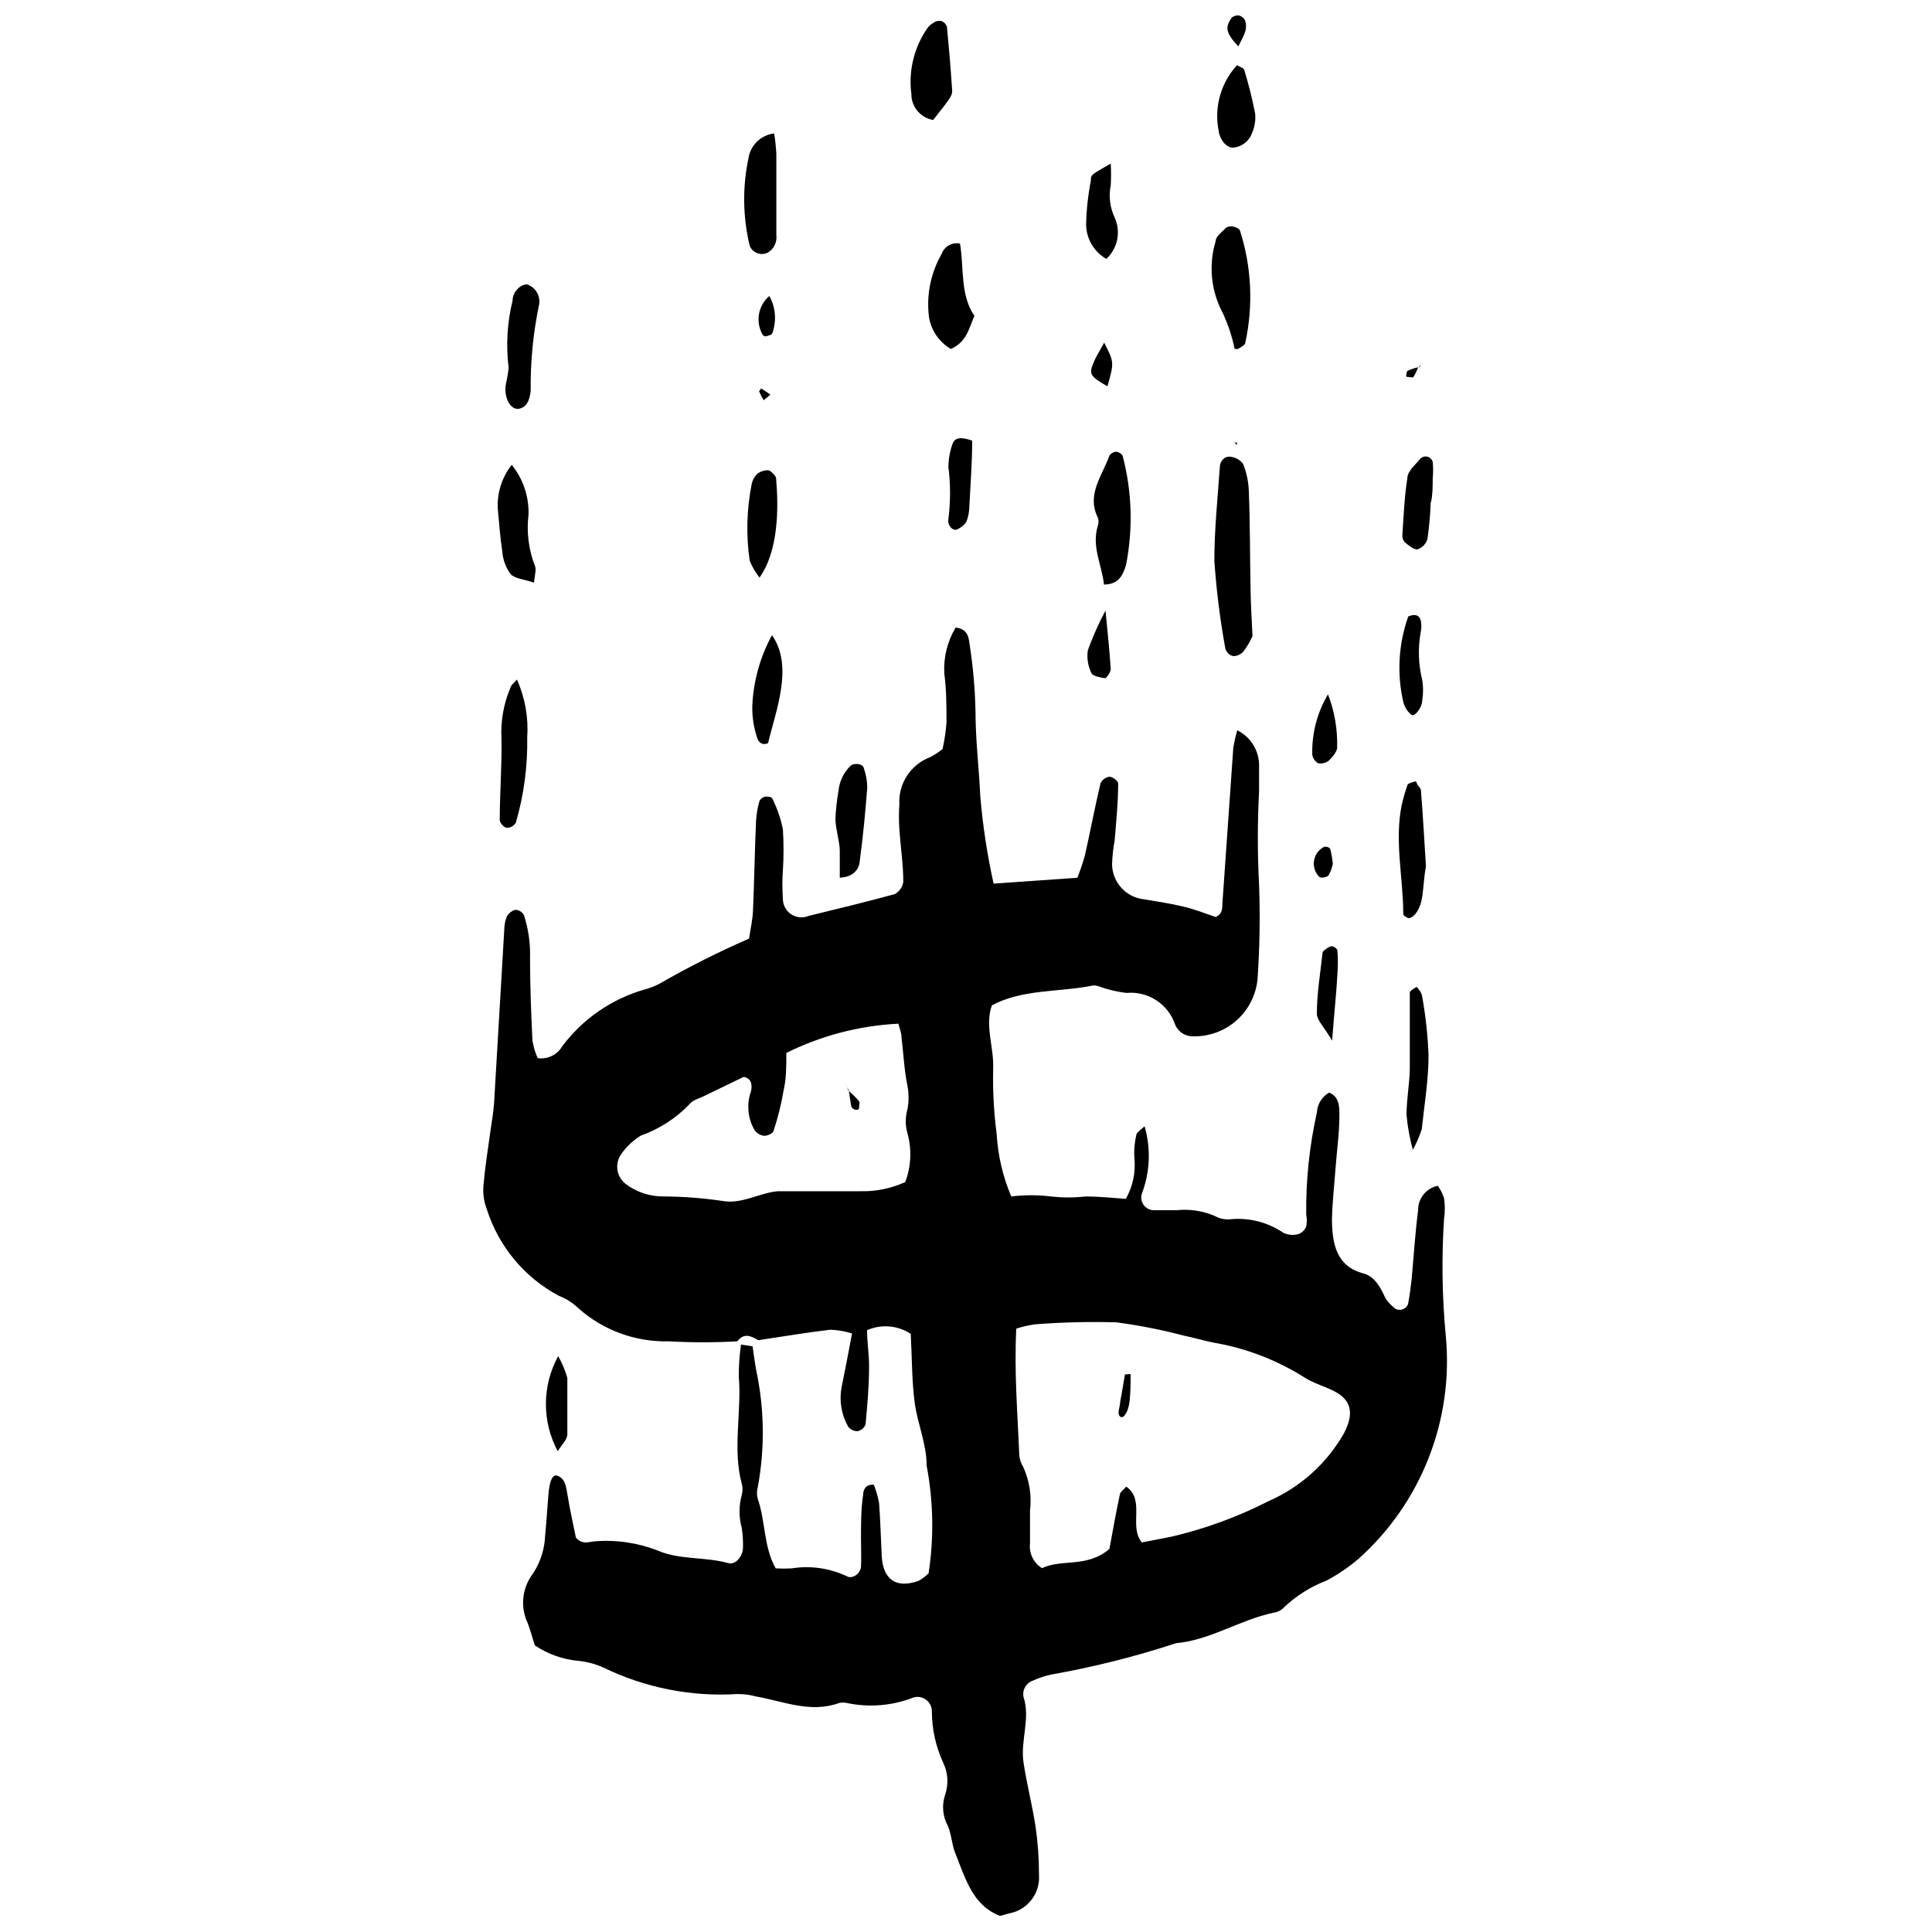 <?xml version="1.0" encoding="UTF-8"?>
<!-- Uploaded to: ICON Repo, www.iconrepo.com, Generator: ICON Repo Mixer Tools -->
<svg width="800px" height="800px" version="1.1" viewBox="144 144 512 512" xmlns="http://www.w3.org/2000/svg">
 <defs>
  <clipPath id="b">
   <path d="m272 310h256v341.9h-256z"/>
  </clipPath>
  <clipPath id="a">
   <path d="m469 148.09h6v8.906h-6z"/>
  </clipPath>
 </defs>
 <g clip-path="url(#b)">
  <path d="m339.39 499.46c-6.066 0.344-12.145 0.344-18.211 0-8.805 0.215-17.359-2.926-23.934-8.789-1.465-1.406-3.191-2.508-5.086-3.238-9.191-4.879-16.09-13.188-19.195-23.121-0.781-2.062-1.059-4.285-0.809-6.477 0.406-4.684 1.156-9.309 1.793-13.934 0.348-2.543 0.809-4.973 0.984-7.516 0.926-15.414 1.832-30.832 2.719-46.246h-0.004c0.027-1.086 0.242-2.164 0.637-3.18 0.465-0.898 1.281-1.566 2.254-1.848 0.961 0.02 1.84 0.547 2.312 1.387 1.199 3.734 1.746 7.644 1.617 11.562 0 7.227 0.289 14.512 0.637 21.738v-0.004c0.27 1.594 0.734 3.148 1.387 4.625 2.625 0.379 5.211-0.883 6.535-3.18 5.449-7.258 13.121-12.535 21.852-15.027 1.344-0.355 2.641-0.859 3.871-1.504 7.695-4.426 15.625-8.422 23.762-11.969 0.348-2.43 0.926-4.856 1.039-7.344 0.348-7.977 0.461-15.957 0.809-23.875v0.004c0.109-1.805 0.418-3.586 0.926-5.32 0.344-0.594 0.941-0.996 1.621-1.098 0.637 0 1.676 0 1.852 0.695h-0.004c1.258 2.523 2.172 5.207 2.719 7.977 0.23 3.617 0.23 7.25 0 10.867-0.176 2.523-0.176 5.051 0 7.574 0.004 1.641 0.832 3.172 2.203 4.078s3.102 1.066 4.617 0.43c7.574-1.852 15.203-3.699 22.836-5.781 1.215-0.668 2.047-1.863 2.254-3.234 0-4.684-0.75-9.363-1.039-14.047l-0.004-0.004c-0.145-2.156-0.145-4.316 0-6.473-0.316-5.531 3.016-10.625 8.211-12.547 1.141-0.613 2.223-1.328 3.238-2.137 0.512-2.305 0.859-4.641 1.039-6.996 0-4.336 0-8.672-0.578-13.008-0.246-4.273 0.805-8.523 3.008-12.195 3.469 0.406 3.469 2.949 3.758 4.856 0.879 5.742 1.383 11.535 1.5 17.344 0 7.574 0.926 15.031 1.273 22.547v-0.004c0.656 7.777 1.836 15.504 3.527 23.125l22.199-1.562c0.75-1.891 1.406-3.82 1.965-5.781 1.445-6.418 2.66-12.891 4.164-19.25h-0.004c0.445-0.941 1.336-1.598 2.371-1.734 0.867 0 2.312 1.098 2.312 1.793 0 5.031-0.52 10.059-0.926 15.09-0.398 2.117-0.629 4.262-0.691 6.414 0.121 4.785 3.793 8.727 8.555 9.191 3.41 0.578 6.879 1.098 10.289 1.906 3.41 0.809 5.781 1.852 8.613 2.773 1.852-0.809 1.734-2.254 1.793-3.699 0.984-13.758 1.906-27.516 2.891-41.277v0.004c0.266-1.52 0.613-3.023 1.039-4.508 3.633 1.801 5.891 5.547 5.781 9.598v6.531c-0.434 8.281-0.434 16.578 0 24.859 0.301 8.305 0.164 16.621-0.402 24.914-0.391 4.18-2.336 8.062-5.453 10.879-3.113 2.812-7.172 4.359-11.371 4.324-2.172 0.145-4.191-1.109-5.027-3.121-1.828-5.449-7.172-8.922-12.895-8.383-1.738-0.207-3.461-0.555-5.144-1.039-1.328-0.289-2.832-1.215-4.047-0.867-8.73 1.734-18.383 0.867-26.477 5.203-1.906 5.434 0.578 11.043 0.348 16.766-0.133 5.793 0.176 11.594 0.926 17.34 0.332 5.695 1.641 11.289 3.871 16.535 3.496-0.426 7.027-0.426 10.523 0 3.055 0.348 6.137 0.348 9.191 0 3.41 0 6.766 0.348 10.637 0.637 1.797-3.16 2.602-6.785 2.312-10.406-0.188-2.148-0.031-4.316 0.461-6.418 0-0.809 1.328-1.504 2.195-2.43l0.004 0.004c1.711 5.852 1.465 12.102-0.695 17.805-0.352 1.016-0.195 2.141 0.422 3.023 0.621 0.883 1.625 1.414 2.699 1.426h6.129c3.406-0.352 6.848 0.168 10 1.504 1.18 0.672 2.523 0.992 3.875 0.926 5.07-0.566 10.18 0.707 14.395 3.582 1.211 0.562 2.582 0.684 3.871 0.348 0.977-0.328 1.758-1.066 2.141-2.023 0.207-1.047 0.207-2.129 0-3.18-0.098-9.098 0.852-18.176 2.832-27.055 0.109-2.191 1.332-4.176 3.238-5.258 2.66 1.039 2.773 3.699 2.719 6.129 0 4.742-0.695 9.422-1.039 14.164-0.348 4.742-0.809 8.672-0.926 12.949 0 6.938 1.215 12.832 8.383 14.684 2.949 0.809 4.508 3.699 5.781 6.531l-0.004-0.004c0.723 1.09 1.621 2.047 2.66 2.836 0.605 0.324 1.324 0.375 1.969 0.129 0.641-0.242 1.148-0.754 1.383-1.402 0.406-2.141 0.695-4.277 0.926-6.418 0.578-6.129 0.926-12.254 1.734-18.383-0.066-3.144 2.121-5.891 5.203-6.531 0.73 1 1.297 2.113 1.676 3.293 0.262 1.785 0.262 3.594 0 5.379-0.684 10.398-0.527 20.84 0.465 31.215 2.082 22.211-6.496 44.094-23.125 58.969-2.613 2.227-5.465 4.168-8.5 5.777-4.191 1.598-8.023 4.016-11.273 7.113-0.719 0.758-1.676 1.25-2.715 1.387-9.02 1.906-16.648 7.227-25.898 8.094-10.848 3.562-21.938 6.344-33.184 8.324-1.648 0.375-3.258 0.914-4.797 1.617-1.762 0.625-2.797 2.449-2.43 4.277 1.906 5.781-0.867 11.562 0 17.344 0.867 5.781 2.312 11.273 3.18 16.938 0.629 4.269 0.938 8.578 0.926 12.895 0.355 4.859-2.965 9.223-7.746 10.172l-2.602 0.695c-7.344-2.832-9.191-10.117-11.852-16.648-0.926-2.312-0.984-5.031-1.965-7.227-1.383-2.535-1.633-5.535-0.695-8.27 0.938-2.773 0.75-5.801-0.52-8.438-1.961-4.242-2.988-8.855-3.004-13.527 0.031-1.227-0.523-2.391-1.5-3.137-0.973-0.742-2.242-0.977-3.414-0.621-5.609 2.199-11.742 2.699-17.633 1.445-0.668-0.145-1.355-0.145-2.023 0-7.629 2.773-14.742-0.461-22.082-1.734-1.582-0.434-3.219-0.648-4.859-0.637-12.234 0.766-24.461-1.645-35.492-6.996-2.106-0.957-4.352-1.562-6.648-1.789-4.141-0.371-8.117-1.781-11.562-4.106-0.578-1.676-1.098-3.758-1.852-5.781-2.082-4.312-1.57-9.43 1.332-13.238 1.98-2.992 3.098-6.473 3.238-10.059 0.348-3.641 0.578-7.227 0.867-10.867 0.289-3.641 1.098-5.492 2.371-5.031 2.254 0.867 2.312 3.121 2.719 5.262 0.637 3.93 1.504 7.746 2.195 11.156 1.734 1.965 3.41 1.098 4.973 0.984h-0.004c5.723-0.469 11.477 0.383 16.824 2.484 5.781 2.484 12.488 1.562 18.613 3.297 1.852 0.52 3.816-1.734 3.875-4.047h-0.004c0.062-1.801-0.055-3.602-0.344-5.379-0.754-2.801-0.754-5.754 0-8.555 0.297-1.039 0.297-2.141 0-3.18-2.43-8.902 0-19.137-0.75-28.094h-0.004c-0.031-2.902 0.16-5.801 0.578-8.672l3.062 0.461c0.348 2.141 0.578 4.336 0.984 6.418 2.156 10.164 2.297 20.652 0.406 30.871-0.297 1.039-0.297 2.141 0 3.18 2.023 5.781 1.562 12.832 4.742 18.383h-0.004c1.406 0.078 2.816 0.078 4.223 0 4.973-0.793 10.07-0.066 14.625 2.078 1.445 0.867 3.641-0.695 3.758-2.543 0.117-1.852 0-5.031 0-7.516 0-3.93 0-7.863 0.578-11.562 0-1.156 0.578-2.832 2.832-2.602v0.004c0.625 1.566 1.09 3.191 1.387 4.856 0.348 4.625 0.461 9.309 0.695 13.988 0.348 6.242 3.758 8.672 9.652 6.648 1.039-0.527 1.98-1.23 2.777-2.082 1.441-9.461 1.266-19.098-0.523-28.5 0-5.781-2.43-11.098-3.18-16.766-0.75-5.664-0.695-12.082-1.039-18.152v0.004c-3.438-2.269-7.789-2.641-11.562-0.984 0 3.469 0.578 6.648 0.52 9.887 0 5.031-0.461 10.059-0.926 15.09l0.004-0.004c-0.352 0.934-1.164 1.613-2.141 1.793-0.977 0.023-1.902-0.43-2.484-1.215-1.789-3.156-2.402-6.84-1.734-10.406 0.926-4.508 1.793-9.074 2.773-14.277-1.875-0.586-3.82-0.914-5.781-0.984-6.418 0.75-12.777 1.852-19.078 2.773-2.254-1.383-3.93-1.789-5.547 0.293zm107.23 53.301 7.746-1.504c8.988-2.094 17.688-5.277 25.898-9.48 8.387-3.68 15.359-9.965 19.887-17.922 2.66-5.086 2.195-8.785-2.66-11.215-2.371-1.215-4.914-1.906-7.227-3.238h0.004c-7.496-4.836-15.895-8.102-24.688-9.598-2.66-0.52-5.203-1.328-7.863-1.852l0.004 0.004c-5.894-1.559-11.879-2.738-17.922-3.527-7.133-0.195-14.273-0.023-21.391 0.52-1.727 0.23-3.43 0.617-5.086 1.156-0.578 11.562 0.348 22.43 0.809 33.645 0.109 1.07 0.465 2.102 1.039 3.008 1.648 3.617 2.269 7.617 1.793 11.562v8.672c-0.309 2.625 0.934 5.195 3.18 6.59 5.32-2.543 11.852 0 17.863-5.086 0.809-4.336 1.676-9.309 2.719-14.223 0-0.867 1.156-1.562 1.734-2.312 5.144 3.586 0.578 10.52 4.16 14.801zm-62.723-95.504c1.57-4.144 1.773-8.68 0.578-12.949-0.582-2.059-0.582-4.242 0-6.301 0.402-2.082 0.402-4.219 0-6.301-0.867-4.164-1.039-8.496-1.562-12.777 0-1.273-0.578-2.543-0.809-3.641-10.332 0.508-20.445 3.148-29.715 7.746 0 3.641 0 6.879-0.75 10.059-0.602 3.551-1.469 7.047-2.602 10.465 0 0.75-1.617 1.445-2.484 1.445-1.016-0.098-1.941-0.625-2.543-1.445-1.855-3.129-2.215-6.926-0.984-10.348 0.406-1.852 0-3.527-1.965-3.816l-10.637 5.144c-1.273 0.637-2.832 0.984-3.641 2.023h-0.004c-3.598 3.773-8.031 6.644-12.949 8.383-2.055 1.258-3.828 2.934-5.203 4.914-1.727 2.445-1.301 5.809 0.984 7.746 2.965 2.32 6.641 3.543 10.406 3.469 5.09 0.035 10.168 0.422 15.203 1.156 5.375 1.039 9.941-2.141 14.973-2.543h9.309 12.43c4.121 0.117 8.215-0.711 11.965-2.43z"/>
 </g>
 <path d="m475.93 312.56c-0.637 1.434-1.43 2.789-2.367 4.047-0.676 0.801-1.672 1.266-2.719 1.27-1.074-0.227-1.91-1.066-2.141-2.137-1.387-7.648-2.352-15.371-2.887-23.125 0-8.207 0.867-16.477 1.445-24.742 0-1.562 1.156-3.008 2.719-2.832h-0.004c1.379 0.098 2.644 0.797 3.469 1.906 0.91 2.285 1.418 4.711 1.504 7.168 0.348 8.613 0.289 17.344 0.461 25.84 0.059 4.223 0.289 7.922 0.52 12.605z"/>
 <path d="m281 324.07c2.148 4.828 3.082 10.105 2.719 15.375 0.129 7.625-0.883 15.227-3.008 22.547-0.48 0.859-1.387 1.387-2.367 1.387-0.695 0-1.906-1.273-1.906-2.023 0-7.109 0.578-14.277 0.461-21.449v0.004c-0.266-4.625 0.523-9.254 2.312-13.527 0.23-0.867 0.867-1.273 1.789-2.312z"/>
 <path d="m436.56 298.92c-0.52-5.203-3.352-10-1.617-15.609 0.234-0.691 0.234-1.445 0-2.137-3.062-6.07 1.156-11.098 3.062-16.418 0.398-0.609 1.066-0.996 1.793-1.043 0.637 0 1.617 0.695 1.734 1.156 2.469 9.445 2.766 19.328 0.867 28.906-0.867 2.773-1.965 5.086-5.84 5.144z"/>
 <path d="m349.16 179.37c0.289 1.781 0.48 3.578 0.578 5.379v21.562c0.238 1.852-0.648 3.672-2.254 4.625-0.871 0.441-1.883 0.5-2.797 0.16-0.91-0.34-1.641-1.051-2.004-1.953-1.832-7.586-1.949-15.484-0.348-23.125 0.504-3.508 3.305-6.238 6.824-6.648z"/>
 <path d="m471.19 236.48c-0.684-3.356-1.773-6.617-3.238-9.711-3.055-5.801-3.695-12.574-1.793-18.848 0-1.273 1.617-2.371 2.602-3.41s3.586-0.348 3.875 0.695c3.047 9.574 3.523 19.781 1.387 29.598 0 0.578-0.984 1.039-1.562 1.445-0.578 0.402-0.633 0.172-1.27 0.23z"/>
 <path d="m285.51 298.4c-2.719-0.926-5.031-0.984-6.242-2.312h-0.004c-1.223-1.699-1.961-3.695-2.137-5.781-0.578-3.875-0.867-7.805-1.215-11.562-0.199-4.172 1.113-8.277 3.699-11.562 3.016 3.723 4.594 8.398 4.453 13.184-0.566 4.637 0.027 9.348 1.734 13.699 0.348 0.926-0.059 2.141-0.289 4.336z"/>
 <path d="m278.8 241.52c-0.746-5.969-0.395-12.023 1.039-17.863 0-2.43 2.254-4.394 3.875-4.277v-0.004c2.379 0.824 3.719 3.352 3.062 5.781-1.516 7.359-2.231 14.859-2.137 22.375-0.289 2.949-1.328 4.508-3.18 4.797-1.852 0.289-3.527-2.082-3.527-5.262 0-1.039 0.348-2.141 0.52-3.18 0.176-1.039 0.23-1.445 0.348-2.367z"/>
 <path d="m521.89 373.55c-1.039 5.781-0.348 9.652-2.891 12.777-0.406 0.461-1.156 1.039-1.676 0.984-0.52-0.059-1.504-0.75-1.445-1.098 0-9.598-2.371-19.25-0.406-28.906v-0.004c0.406-1.758 0.906-3.496 1.504-5.203 0-0.461 1.098-0.695 1.734-0.926 0.637-0.23 0.637 0 0.809 0.52 0.172 0.52 0.984 1.098 1.039 1.676 0.578 7.289 0.984 14.688 1.332 20.18z"/>
 <path d="m398.41 208.56c1.098 6.477 0 13.586 3.816 19.137-1.504 3.469-2.023 6.879-6.242 8.785h-0.004c-3.066-1.805-5.184-4.871-5.781-8.383-0.754-5.824 0.426-11.734 3.356-16.82 0.707-1.996 2.781-3.16 4.856-2.719z"/>
 <path d="m518.42 448.7c-0.824-3.008-1.387-6.086-1.676-9.191 0-3.988 0.75-7.977 0.867-11.965v-20.523c0-0.406 0.926-0.926 1.445-1.273 0.52-0.348 0.637 0 0.809 0.348 0.477 0.48 0.816 1.078 0.98 1.734 0.953 5.231 1.531 10.523 1.734 15.84 0 6.477-1.098 13.008-1.793 19.539h0.004c-0.609 1.906-1.402 3.742-2.371 5.492z"/>
 <path d="m391.3 175.79c-3.371-0.57-5.828-3.516-5.781-6.938-0.789-6.106 0.715-12.285 4.223-17.344 0.406-0.609 0.965-1.109 1.617-1.445 0.621-0.484 1.434-0.656 2.199-0.461 0.664 0.266 1.176 0.816 1.387 1.504 0.52 5.32 0.984 10.695 1.328 16.07 0.23 2.137 0.117 2.137-4.973 8.613z"/>
 <path d="m366.55 376.61v-7.109c0-2.371-1.098-5.781-1.156-8.383 0.098-2.5 0.371-4.992 0.809-7.457 0.227-2.516 1.332-4.871 3.125-6.648 0.926-0.926 3.297-0.695 3.586 0.52h-0.004c0.586 1.656 0.898 3.391 0.926 5.144-0.52 6.707-1.156 13.469-2.082 20.176-0.461 2.141-2.195 3.586-5.203 3.758z"/>
 <path d="m345.28 297.07c-1.066-1.359-1.941-2.856-2.602-4.453-0.984-6.742-0.809-13.605 0.52-20.289 0.215-1.086 0.762-2.074 1.562-2.836 0.809-0.574 1.781-0.879 2.773-0.867 0.578 0 1.156 0.75 1.676 1.215h0.004c0.23 0.266 0.391 0.582 0.461 0.926 0.691 7.918 0.637 19.191-4.394 26.305z"/>
 <path d="m523.16 276.89c-0.105 3.328-0.395 6.644-0.867 9.941-0.383 1.324-1.402 2.363-2.715 2.777-1.039 0-2.312-1.098-3.297-1.906v-0.004c-0.48-0.535-0.711-1.25-0.637-1.965 0.348-5.031 0.52-10.059 1.328-15.031 0-1.852 2.195-3.586 3.527-5.262h0.004c0.516-0.422 1.203-0.574 1.848-0.402 0.648 0.207 1.148 0.73 1.332 1.387 0.145 1.422 0.145 2.856 0 4.277 0 2.141 0 4.277-0.461 6.477z"/>
 <path d="m471.83 161.27c0.809 0.52 1.793 0.75 1.906 1.273 1.172 3.797 2.137 7.656 2.891 11.562 0.172 1.797-0.129 3.609-0.867 5.258-0.801 2.152-2.797 3.629-5.086 3.758-1.676 0-3.469-2.082-3.758-4.684v0.004c-1.16-6.18 0.66-12.543 4.914-17.172z"/>
 <path d="m348.58 312.33c5.781 8.152 1.039 19.945-1.039 28.617-1.793 0.75-2.719-0.52-3.008-1.793v-0.004c-0.867-2.703-1.258-5.539-1.156-8.379 0.336-6.461 2.113-12.762 5.203-18.441z"/>
 <path d="m438.36 187.35c0.105 1.926 0.105 3.856 0 5.781-0.574 2.824-0.23 5.762 0.98 8.379 1.773 3.773 0.91 8.258-2.137 11.102-3.309-1.883-5.359-5.387-5.375-9.191 0.094-3.883 0.516-7.75 1.27-11.562-0.059-1.562 0.117-1.562 5.262-4.508z"/>
 <path d="m517.21 307.36c1.445-0.578 2.773-0.637 3.297 1.039 0.227 1.027 0.227 2.094 0 3.121-0.766 4.223-0.629 8.555 0.402 12.719 0.289 1.762 0.289 3.559 0 5.32 0 1.965-2.023 4.508-2.891 3.875v-0.004c-0.988-0.832-1.711-1.938-2.082-3.18-1.789-7.594-1.348-15.543 1.273-22.891z"/>
 <path d="m401.64 260.77c0 5.781-0.461 11.562-0.75 17.344v-0.004c-0.004 1.445-0.277 2.879-0.809 4.223-0.613 0.863-1.453 1.543-2.43 1.965-1.156 0.52-2.66-1.098-2.312-2.773 0.578-4.57 0.578-9.191 0-13.762 0.016-2.148 0.406-4.281 1.156-6.301 0.637-1.504 2.199-1.734 5.144-0.691z"/>
 <path d="m497.03 419.8c-2.195-3.758-4.047-5.434-4.047-7.168 0-5.375 0.926-10.754 1.504-16.129 0-0.289 0.406-0.637 0.637-0.809s1.273-0.984 1.852-0.926c0.578 0.059 1.387 0.637 1.445 1.156h-0.004c0.176 2.117 0.176 4.242 0 6.359-0.23 4.684-0.809 9.656-1.387 17.516z"/>
 <path d="m291.92 503.39c1.051 1.816 1.867 3.758 2.43 5.781v14.914c0 1.504-1.562 2.832-2.543 4.508-4.219-7.879-4.176-17.359 0.113-25.203z"/>
 <path d="m495.93 328c1.742 4.512 2.57 9.328 2.426 14.164 0 0.926-1.215 2.484-2.195 3.41-0.801 0.621-1.832 0.875-2.832 0.695-0.84-0.473-1.418-1.305-1.562-2.254-0.148-5.625 1.293-11.176 4.164-16.016z"/>
 <path d="m436.97 305.8c0.637 6.477 1.098 10.984 1.387 15.492 0 0.809-1.098 2.484-1.562 2.43-0.461-0.059-3.18-0.461-3.527-1.273h0.004c-0.945-1.895-1.289-4.031-0.984-6.125 1.312-3.613 2.875-7.129 4.684-10.523z"/>
 <path d="m436.62 234.81c2.66 5.203 2.66 5.203 0.867 11.562-4.394-2.484-4.914-3.18-3.875-5.781 0.383-1.004 0.844-1.969 1.391-2.891 0.461-0.867 0.98-1.734 1.617-2.891z"/>
 <path d="m497.21 372.91c-0.215 1.098-0.605 2.152-1.156 3.121-0.461 0.461-2.023 0.75-2.43 0.348-1.133-1.133-1.648-2.746-1.387-4.332 0.266-1.582 1.273-2.938 2.715-3.644 0.578-0.113 1.168 0.086 1.562 0.52 0.34 1.309 0.57 2.644 0.695 3.988z"/>
 <path d="m347.88 222.44c1.672 3.008 1.965 6.586 0.809 9.828 0 0.461-1.156 0.695-1.734 0.867-0.352 0.012-0.68-0.164-0.867-0.465-1.934-3.398-1.18-7.691 1.793-10.23z"/>
 <g clip-path="url(#a)">
  <path d="m472.17 156.3c-3.469-3.699-3.469-5.144-1.789-7.57 0.512-0.48 1.207-0.711 1.906-0.637 0.688 0.156 1.277 0.598 1.617 1.215 0.984 2.66-0.633 4.566-1.734 6.992z"/>
 </g>
 <path d="m519.87 241.17c-0.328 0.945-0.758 1.855-1.273 2.715 0 0.289-1.098 0-1.676 0s0-1.445 0-1.562v0.004c0.906-0.43 1.855-0.762 2.832-0.984z"/>
 <path d="m348.17 248.57-1.793 1.504c-0.449-0.766-0.855-1.559-1.211-2.371 0 0 0.52-0.75 0.578-0.75z"/>
 <path d="m471.07 261.29h0.75v0.578z"/>
 <path d="m520.04 241.4 0.695-0.809-0.637 0.52z"/>
 <path d="m443.62 508.13c0 2.484 0 4.973-0.289 7.398-0.289 2.43-1.562 4.684-2.484 3.875-0.926-0.809 0-2.484 0-3.816 0.461-2.43 0.867-4.914 1.273-7.344z"/>
 <path d="m368.75 432.98c1.047 0.852 2.012 1.801 2.891 2.832 0.289 0.348 0 1.273 0 1.906 0 0.637-1.852 0.578-2.082-0.695-0.23-1.273-0.406-2.773-0.637-4.164z"/>
 <path d="m368.87 432.86-0.926-1.734c0.18 0.277 0.332 0.566 0.465 0.867 0.148 0.312 0.266 0.645 0.348 0.984z"/>
</svg>